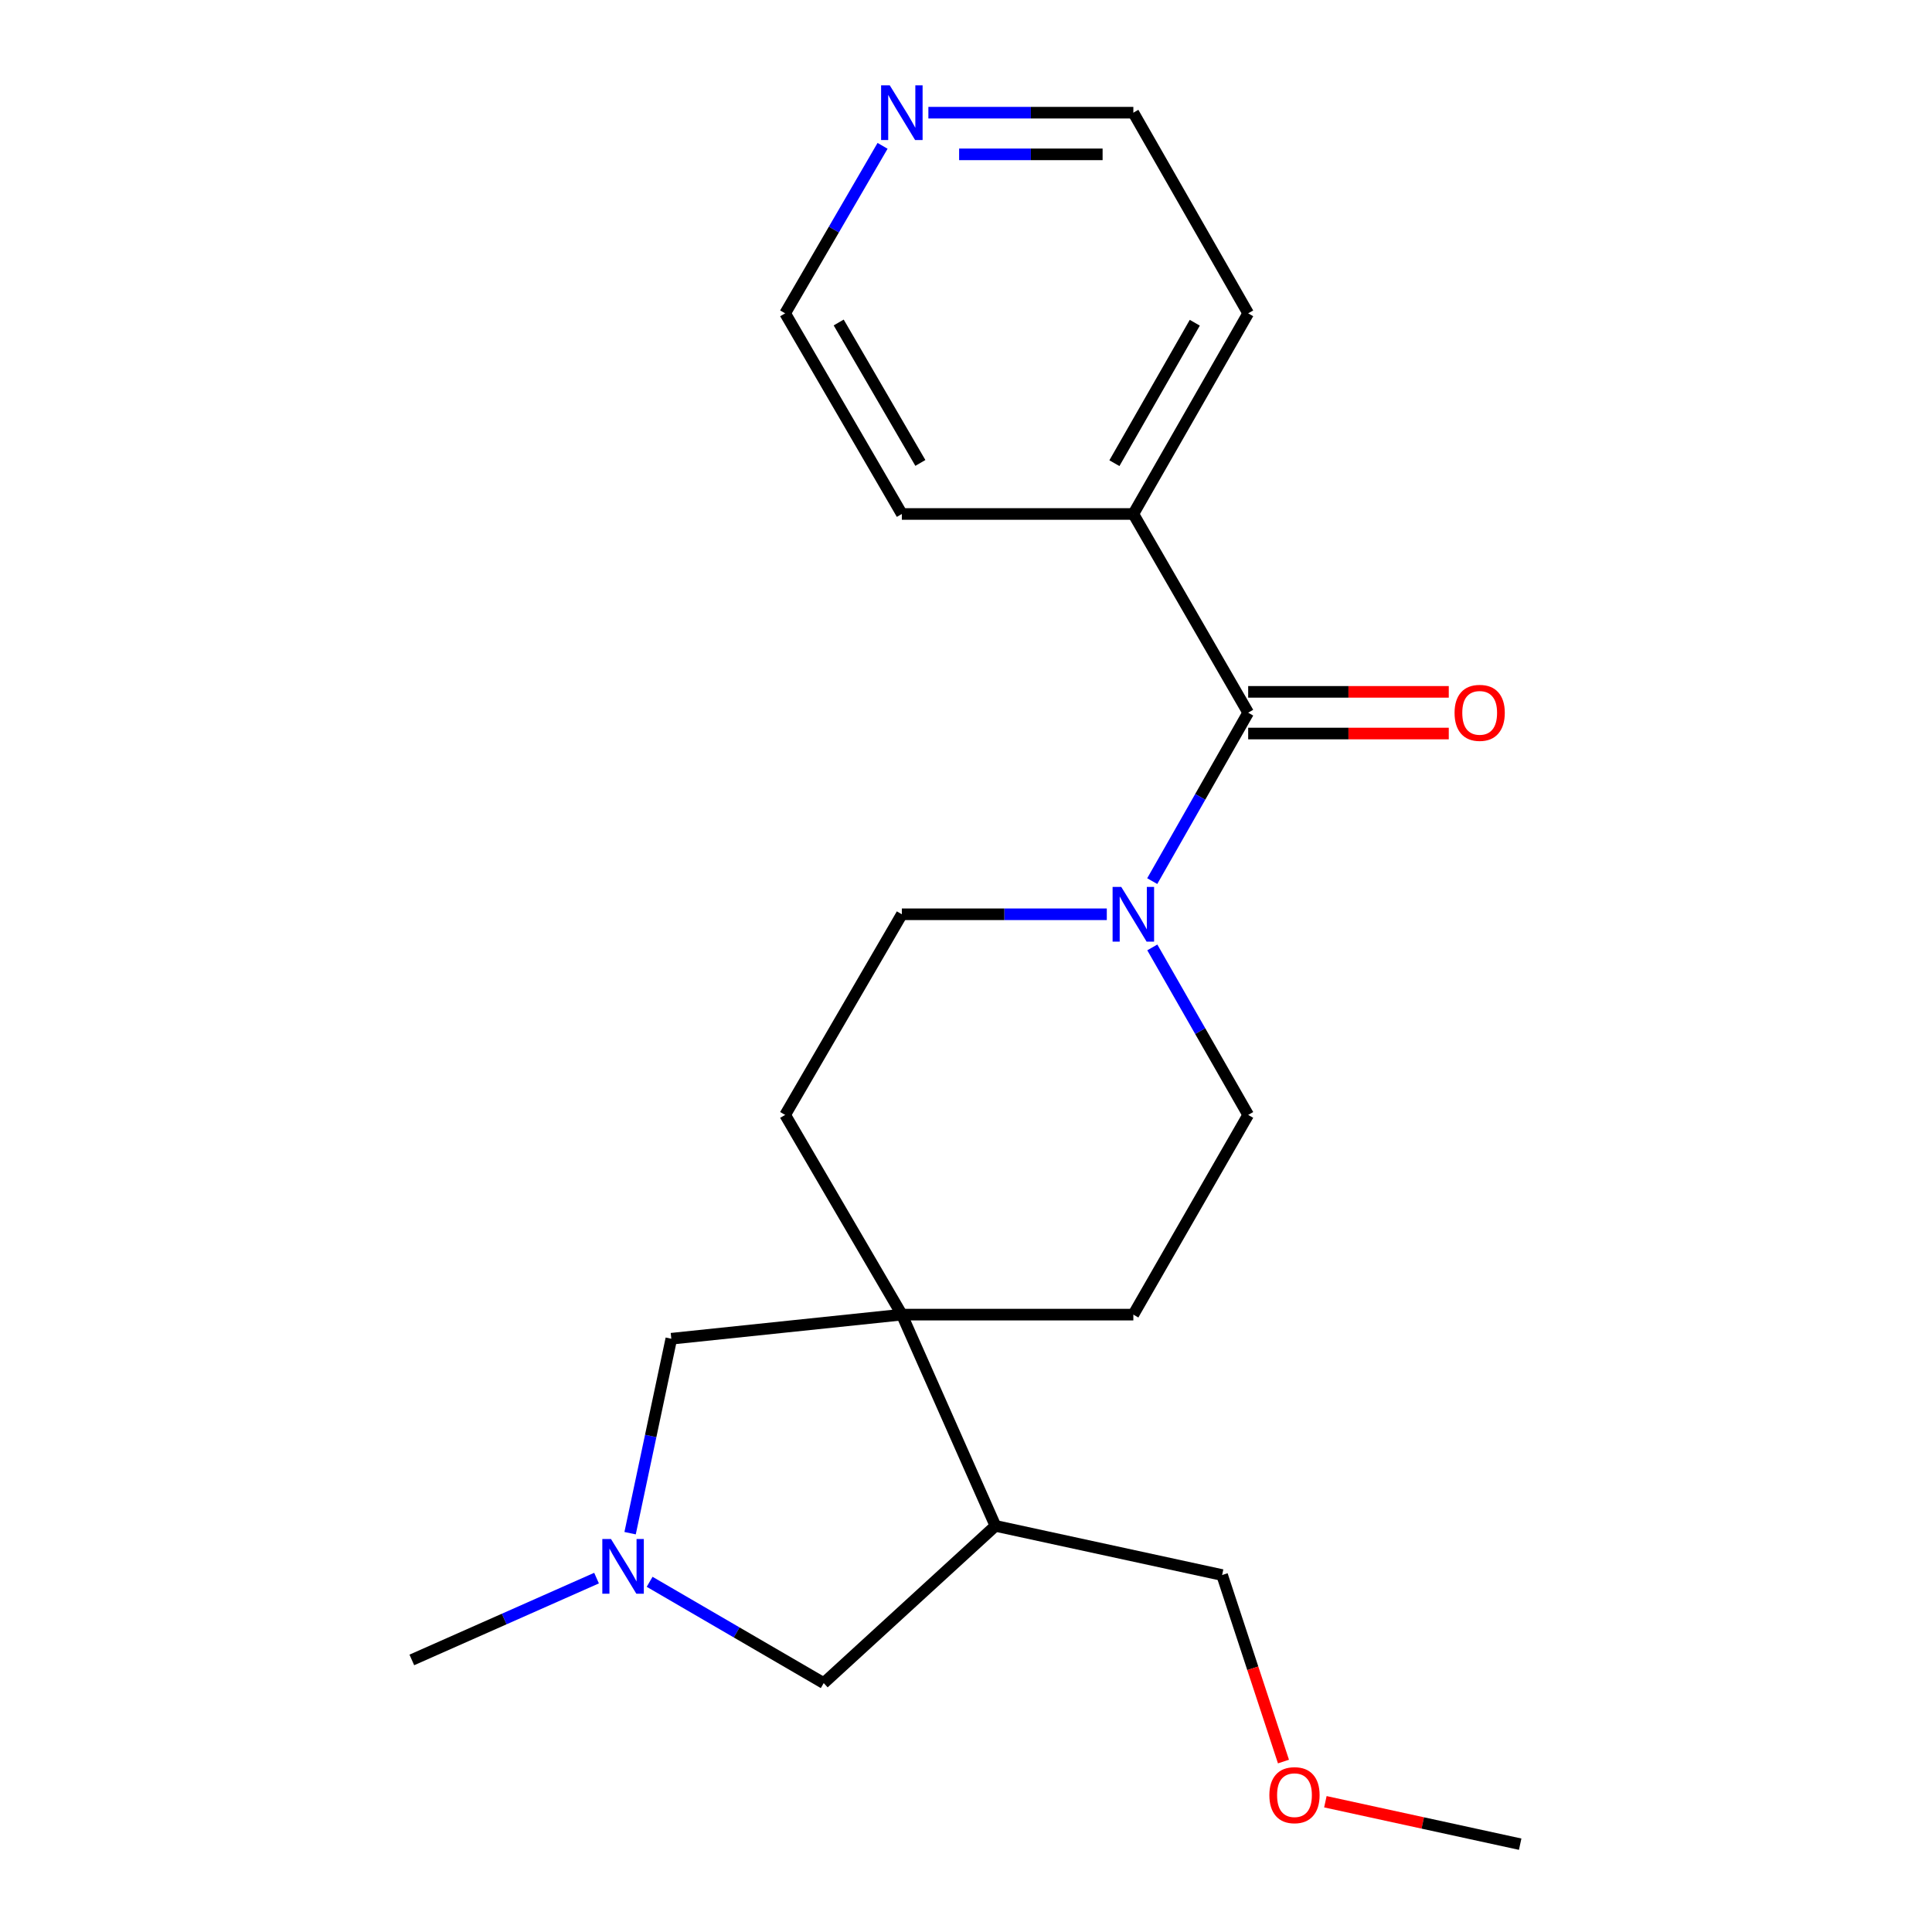 <?xml version='1.0' encoding='iso-8859-1'?>
<svg version='1.1' baseProfile='full'
              xmlns='http://www.w3.org/2000/svg'
                      xmlns:rdkit='http://www.rdkit.org/xml'
                      xmlns:xlink='http://www.w3.org/1999/xlink'
                  xml:space='preserve'
width='1000px' height='1000px' viewBox='0 0 1000 1000'>
<!-- END OF HEADER -->
<rect style='opacity:1.0;fill:#FFFFFF;stroke:none' width='1000' height='1000' x='0' y='0'> </rect>
<path class='bond-0' d='M 646.055,368.889 L 621.224,412.478' style='fill:none;fill-rule:evenodd;stroke:#000000;stroke-width:6px;stroke-linecap:butt;stroke-linejoin:miter;stroke-opacity:1' />
<path class='bond-0' d='M 621.224,412.478 L 596.393,456.067' style='fill:none;fill-rule:evenodd;stroke:#0000FF;stroke-width:6px;stroke-linecap:butt;stroke-linejoin:miter;stroke-opacity:1' />
<path class='bond-8' d='M 646.055,379.674 L 697.968,379.674' style='fill:none;fill-rule:evenodd;stroke:#000000;stroke-width:6px;stroke-linecap:butt;stroke-linejoin:miter;stroke-opacity:1' />
<path class='bond-8' d='M 697.968,379.674 L 749.882,379.674' style='fill:none;fill-rule:evenodd;stroke:#FF0000;stroke-width:6px;stroke-linecap:butt;stroke-linejoin:miter;stroke-opacity:1' />
<path class='bond-8' d='M 646.055,358.104 L 697.968,358.104' style='fill:none;fill-rule:evenodd;stroke:#000000;stroke-width:6px;stroke-linecap:butt;stroke-linejoin:miter;stroke-opacity:1' />
<path class='bond-8' d='M 697.968,358.104 L 749.882,358.104' style='fill:none;fill-rule:evenodd;stroke:#FF0000;stroke-width:6px;stroke-linecap:butt;stroke-linejoin:miter;stroke-opacity:1' />
<path class='bond-11' d='M 646.055,368.889 L 586.617,266.034' style='fill:none;fill-rule:evenodd;stroke:#000000;stroke-width:6px;stroke-linecap:butt;stroke-linejoin:miter;stroke-opacity:1' />
<path class='bond-6' d='M 572.881,473.229 L 519.837,473.229' style='fill:none;fill-rule:evenodd;stroke:#0000FF;stroke-width:6px;stroke-linecap:butt;stroke-linejoin:miter;stroke-opacity:1' />
<path class='bond-6' d='M 519.837,473.229 L 466.794,473.229' style='fill:none;fill-rule:evenodd;stroke:#000000;stroke-width:6px;stroke-linecap:butt;stroke-linejoin:miter;stroke-opacity:1' />
<path class='bond-7' d='M 596.433,490.38 L 621.244,533.729' style='fill:none;fill-rule:evenodd;stroke:#0000FF;stroke-width:6px;stroke-linecap:butt;stroke-linejoin:miter;stroke-opacity:1' />
<path class='bond-7' d='M 621.244,533.729 L 646.055,577.078' style='fill:none;fill-rule:evenodd;stroke:#000000;stroke-width:6px;stroke-linecap:butt;stroke-linejoin:miter;stroke-opacity:1' />
<path class='bond-1' d='M 466.794,680.447 L 586.617,680.447' style='fill:none;fill-rule:evenodd;stroke:#000000;stroke-width:6px;stroke-linecap:butt;stroke-linejoin:miter;stroke-opacity:1' />
<path class='bond-3' d='M 466.794,680.447 L 515.231,789.785' style='fill:none;fill-rule:evenodd;stroke:#000000;stroke-width:6px;stroke-linecap:butt;stroke-linejoin:miter;stroke-opacity:1' />
<path class='bond-4' d='M 466.794,680.447 L 347.474,692.922' style='fill:none;fill-rule:evenodd;stroke:#000000;stroke-width:6px;stroke-linecap:butt;stroke-linejoin:miter;stroke-opacity:1' />
<path class='bond-22' d='M 466.794,680.447 L 406.397,577.078' style='fill:none;fill-rule:evenodd;stroke:#000000;stroke-width:6px;stroke-linecap:butt;stroke-linejoin:miter;stroke-opacity:1' />
<path class='bond-2' d='M 326.14,793.573 L 336.807,743.247' style='fill:none;fill-rule:evenodd;stroke:#0000FF;stroke-width:6px;stroke-linecap:butt;stroke-linejoin:miter;stroke-opacity:1' />
<path class='bond-2' d='M 336.807,743.247 L 347.474,692.922' style='fill:none;fill-rule:evenodd;stroke:#000000;stroke-width:6px;stroke-linecap:butt;stroke-linejoin:miter;stroke-opacity:1' />
<path class='bond-13' d='M 308.771,816.826 L 260.967,838.003' style='fill:none;fill-rule:evenodd;stroke:#0000FF;stroke-width:6px;stroke-linecap:butt;stroke-linejoin:miter;stroke-opacity:1' />
<path class='bond-13' d='M 260.967,838.003 L 213.163,859.181' style='fill:none;fill-rule:evenodd;stroke:#000000;stroke-width:6px;stroke-linecap:butt;stroke-linejoin:miter;stroke-opacity:1' />
<path class='bond-23' d='M 336.245,818.739 L 381.303,844.952' style='fill:none;fill-rule:evenodd;stroke:#0000FF;stroke-width:6px;stroke-linecap:butt;stroke-linejoin:miter;stroke-opacity:1' />
<path class='bond-23' d='M 381.303,844.952 L 426.361,871.164' style='fill:none;fill-rule:evenodd;stroke:#000000;stroke-width:6px;stroke-linecap:butt;stroke-linejoin:miter;stroke-opacity:1' />
<path class='bond-5' d='M 515.231,789.785 L 426.361,871.164' style='fill:none;fill-rule:evenodd;stroke:#000000;stroke-width:6px;stroke-linecap:butt;stroke-linejoin:miter;stroke-opacity:1' />
<path class='bond-14' d='M 515.231,789.785 L 632.561,815.237' style='fill:none;fill-rule:evenodd;stroke:#000000;stroke-width:6px;stroke-linecap:butt;stroke-linejoin:miter;stroke-opacity:1' />
<path class='bond-9' d='M 466.794,473.229 L 406.397,577.078' style='fill:none;fill-rule:evenodd;stroke:#000000;stroke-width:6px;stroke-linecap:butt;stroke-linejoin:miter;stroke-opacity:1' />
<path class='bond-10' d='M 646.055,577.078 L 586.617,680.447' style='fill:none;fill-rule:evenodd;stroke:#000000;stroke-width:6px;stroke-linecap:butt;stroke-linejoin:miter;stroke-opacity:1' />
<path class='bond-18' d='M 586.617,266.034 L 466.794,266.034' style='fill:none;fill-rule:evenodd;stroke:#000000;stroke-width:6px;stroke-linecap:butt;stroke-linejoin:miter;stroke-opacity:1' />
<path class='bond-19' d='M 586.617,266.034 L 646.055,162.186' style='fill:none;fill-rule:evenodd;stroke:#000000;stroke-width:6px;stroke-linecap:butt;stroke-linejoin:miter;stroke-opacity:1' />
<path class='bond-19' d='M 576.812,239.742 L 618.418,167.048' style='fill:none;fill-rule:evenodd;stroke:#000000;stroke-width:6px;stroke-linecap:butt;stroke-linejoin:miter;stroke-opacity:1' />
<path class='bond-12' d='M 480.529,58.325 L 533.573,58.325' style='fill:none;fill-rule:evenodd;stroke:#0000FF;stroke-width:6px;stroke-linecap:butt;stroke-linejoin:miter;stroke-opacity:1' />
<path class='bond-12' d='M 533.573,58.325 L 586.617,58.325' style='fill:none;fill-rule:evenodd;stroke:#000000;stroke-width:6px;stroke-linecap:butt;stroke-linejoin:miter;stroke-opacity:1' />
<path class='bond-12' d='M 496.442,79.895 L 533.573,79.895' style='fill:none;fill-rule:evenodd;stroke:#0000FF;stroke-width:6px;stroke-linecap:butt;stroke-linejoin:miter;stroke-opacity:1' />
<path class='bond-12' d='M 533.573,79.895 L 570.704,79.895' style='fill:none;fill-rule:evenodd;stroke:#000000;stroke-width:6px;stroke-linecap:butt;stroke-linejoin:miter;stroke-opacity:1' />
<path class='bond-21' d='M 456.813,75.488 L 431.605,118.837' style='fill:none;fill-rule:evenodd;stroke:#0000FF;stroke-width:6px;stroke-linecap:butt;stroke-linejoin:miter;stroke-opacity:1' />
<path class='bond-21' d='M 431.605,118.837 L 406.397,162.186' style='fill:none;fill-rule:evenodd;stroke:#000000;stroke-width:6px;stroke-linecap:butt;stroke-linejoin:miter;stroke-opacity:1' />
<path class='bond-15' d='M 632.561,815.237 L 648.443,863.507' style='fill:none;fill-rule:evenodd;stroke:#000000;stroke-width:6px;stroke-linecap:butt;stroke-linejoin:miter;stroke-opacity:1' />
<path class='bond-15' d='M 648.443,863.507 L 664.324,911.776' style='fill:none;fill-rule:evenodd;stroke:#FF0000;stroke-width:6px;stroke-linecap:butt;stroke-linejoin:miter;stroke-opacity:1' />
<path class='bond-20' d='M 686.011,932.576 L 736.424,943.561' style='fill:none;fill-rule:evenodd;stroke:#FF0000;stroke-width:6px;stroke-linecap:butt;stroke-linejoin:miter;stroke-opacity:1' />
<path class='bond-20' d='M 736.424,943.561 L 786.837,954.545' style='fill:none;fill-rule:evenodd;stroke:#000000;stroke-width:6px;stroke-linecap:butt;stroke-linejoin:miter;stroke-opacity:1' />
<path class='bond-16' d='M 586.617,58.325 L 646.055,162.186' style='fill:none;fill-rule:evenodd;stroke:#000000;stroke-width:6px;stroke-linecap:butt;stroke-linejoin:miter;stroke-opacity:1' />
<path class='bond-17' d='M 406.397,162.186 L 466.794,266.034' style='fill:none;fill-rule:evenodd;stroke:#000000;stroke-width:6px;stroke-linecap:butt;stroke-linejoin:miter;stroke-opacity:1' />
<path class='bond-17' d='M 434.103,166.919 L 476.38,239.613' style='fill:none;fill-rule:evenodd;stroke:#000000;stroke-width:6px;stroke-linecap:butt;stroke-linejoin:miter;stroke-opacity:1' />
<path  class='atom-1' d='M 580.357 459.069
L 589.637 474.069
Q 590.557 475.549, 592.037 478.229
Q 593.517 480.909, 593.597 481.069
L 593.597 459.069
L 597.357 459.069
L 597.357 487.389
L 593.477 487.389
L 583.517 470.989
Q 582.357 469.069, 581.117 466.869
Q 579.917 464.669, 579.557 463.989
L 579.557 487.389
L 575.877 487.389
L 575.877 459.069
L 580.357 459.069
' fill='#0000FF'/>
<path  class='atom-3' d='M 316.241 796.584
L 325.521 811.584
Q 326.441 813.064, 327.921 815.744
Q 329.401 818.424, 329.481 818.584
L 329.481 796.584
L 333.241 796.584
L 333.241 824.904
L 329.361 824.904
L 319.401 808.504
Q 318.241 806.584, 317.001 804.384
Q 315.801 802.184, 315.441 801.504
L 315.441 824.904
L 311.761 824.904
L 311.761 796.584
L 316.241 796.584
' fill='#0000FF'/>
<path  class='atom-9' d='M 752.878 368.969
Q 752.878 362.169, 756.238 358.369
Q 759.598 354.569, 765.878 354.569
Q 772.158 354.569, 775.518 358.369
Q 778.878 362.169, 778.878 368.969
Q 778.878 375.849, 775.478 379.769
Q 772.078 383.649, 765.878 383.649
Q 759.638 383.649, 756.238 379.769
Q 752.878 375.889, 752.878 368.969
M 765.878 380.449
Q 770.198 380.449, 772.518 377.569
Q 774.878 374.649, 774.878 368.969
Q 774.878 363.409, 772.518 360.609
Q 770.198 357.769, 765.878 357.769
Q 761.558 357.769, 759.198 360.569
Q 756.878 363.369, 756.878 368.969
Q 756.878 374.689, 759.198 377.569
Q 761.558 380.449, 765.878 380.449
' fill='#FF0000'/>
<path  class='atom-13' d='M 460.534 44.165
L 469.814 59.165
Q 470.734 60.645, 472.214 63.325
Q 473.694 66.005, 473.774 66.165
L 473.774 44.165
L 477.534 44.165
L 477.534 72.485
L 473.654 72.485
L 463.694 56.085
Q 462.534 54.165, 461.294 51.965
Q 460.094 49.765, 459.734 49.085
L 459.734 72.485
L 456.054 72.485
L 456.054 44.165
L 460.534 44.165
' fill='#0000FF'/>
<path  class='atom-16' d='M 657.022 929.173
Q 657.022 922.373, 660.382 918.573
Q 663.742 914.773, 670.022 914.773
Q 676.302 914.773, 679.662 918.573
Q 683.022 922.373, 683.022 929.173
Q 683.022 936.053, 679.622 939.973
Q 676.222 943.853, 670.022 943.853
Q 663.782 943.853, 660.382 939.973
Q 657.022 936.093, 657.022 929.173
M 670.022 940.653
Q 674.342 940.653, 676.662 937.773
Q 679.022 934.853, 679.022 929.173
Q 679.022 923.613, 676.662 920.813
Q 674.342 917.973, 670.022 917.973
Q 665.702 917.973, 663.342 920.773
Q 661.022 923.573, 661.022 929.173
Q 661.022 934.893, 663.342 937.773
Q 665.702 940.653, 670.022 940.653
' fill='#FF0000'/>
</svg>
